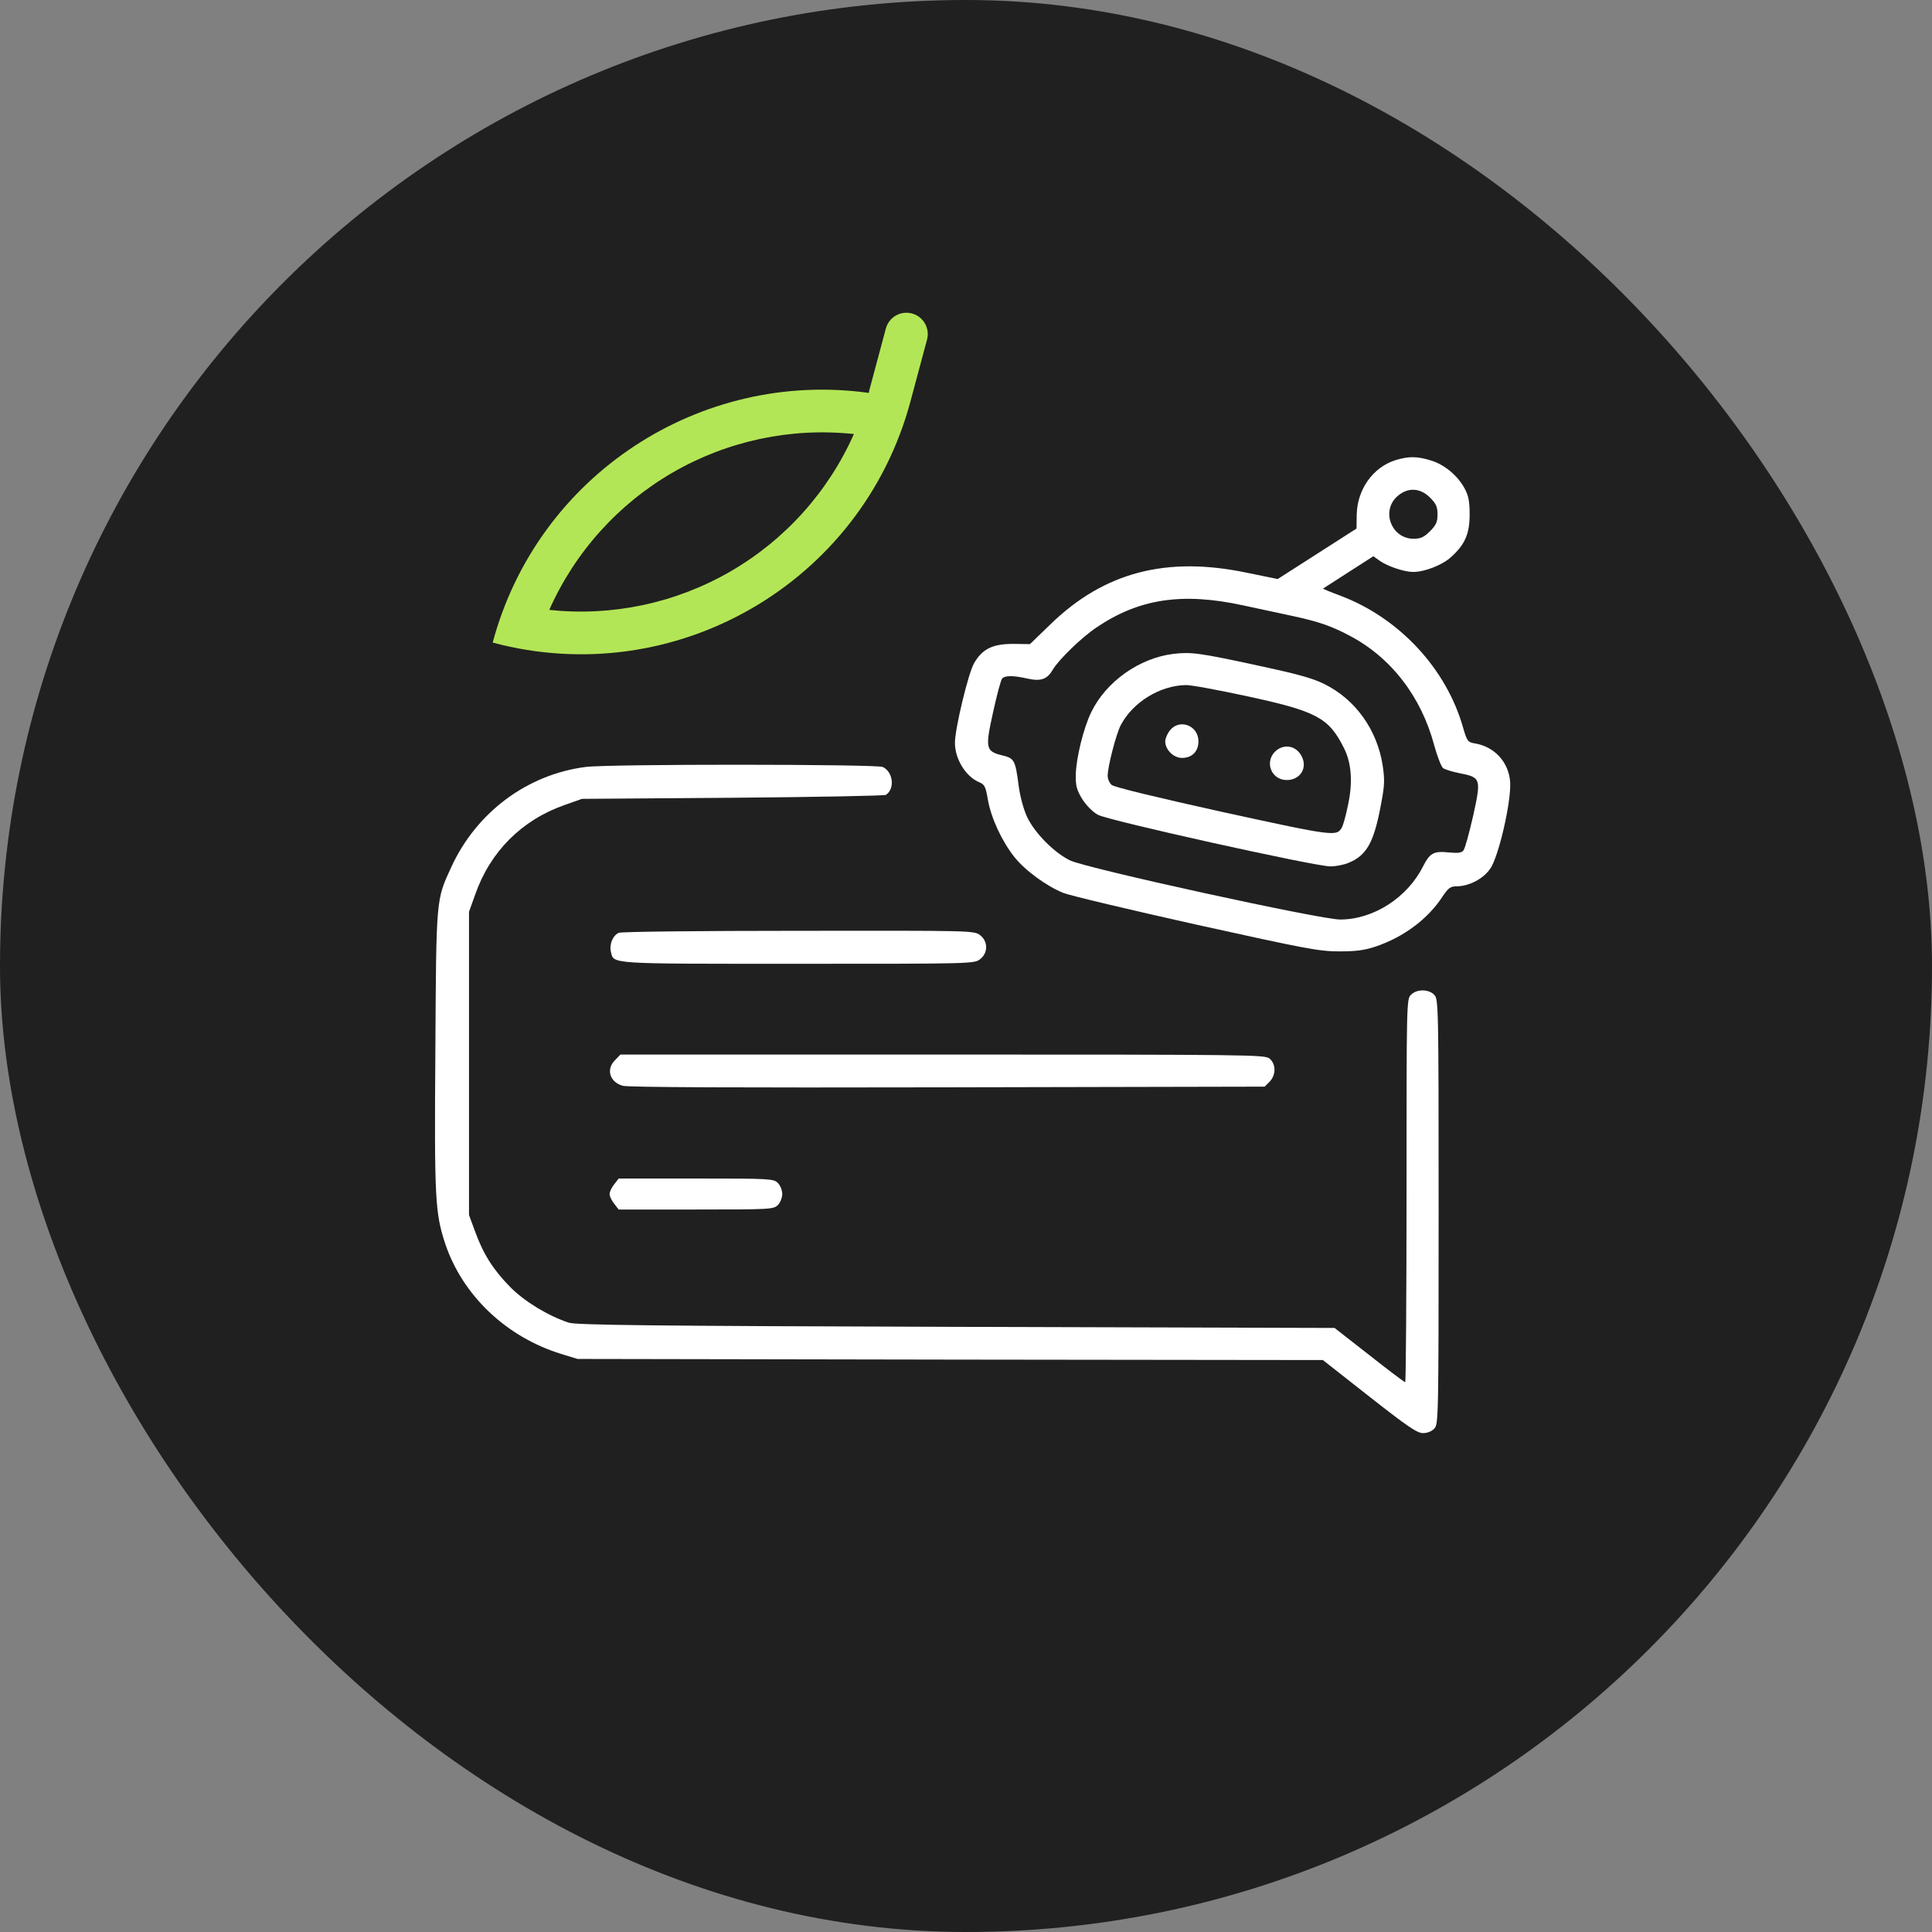 <?xml version="1.0" encoding="UTF-8"?> <svg xmlns="http://www.w3.org/2000/svg" width="150" height="150" viewBox="0 0 150 150" fill="none"><rect x="0" y="0" width="150" height="150" fill="#808080" stroke="none"/><rect width="150" height="150" rx="75" fill="#202020"></rect><path d="M108.344 35.726C106.608 36.276 105.388 37.978 105.336 39.92L105.319 41.037L102.259 42.997L99.2 44.956L96.845 44.475C90.572 43.151 85.742 44.423 81.583 48.445L79.967 50.009L78.644 49.992C77.062 49.992 76.255 50.387 75.619 51.505C75.172 52.295 74.141 56.575 74.141 57.675C74.141 58.929 74.983 60.304 76.031 60.734C76.444 60.906 76.53 61.078 76.702 62.109C76.959 63.536 77.784 65.306 78.747 66.526C79.589 67.592 81.273 68.812 82.562 69.328C83.078 69.534 87.719 70.634 92.875 71.786C101.348 73.659 102.414 73.865 103.961 73.865C105.302 73.865 105.938 73.779 106.814 73.487C108.997 72.748 110.87 71.339 111.988 69.62C112.469 68.915 112.606 68.812 113.139 68.812C114.067 68.795 115.133 68.245 115.683 67.472C116.353 66.561 117.35 62.195 117.247 60.717C117.144 59.187 116.044 57.984 114.548 57.726C113.947 57.623 113.913 57.572 113.586 56.472C112.297 51.917 108.636 47.981 104.098 46.262C103.308 45.97 102.689 45.712 102.723 45.695C102.741 45.678 103.634 45.111 104.7 44.423L106.625 43.186L107.158 43.564C107.759 43.976 109.031 44.406 109.719 44.406C110.613 44.406 111.97 43.873 112.658 43.255C113.741 42.275 114.102 41.45 114.102 39.937C114.102 38.941 114.016 38.494 113.723 37.944C113.191 36.929 112.125 36.053 111.077 35.744C109.994 35.417 109.375 35.417 108.344 35.726ZM111.025 38.631C111.506 39.112 111.609 39.353 111.609 39.937C111.609 40.522 111.506 40.762 111.025 41.244C110.561 41.708 110.303 41.828 109.753 41.828C108 41.828 107.192 39.611 108.533 38.494C109.323 37.823 110.269 37.875 111.025 38.631ZM96.519 47.001C97.877 47.294 99.63 47.672 100.438 47.844C102.345 48.256 103.359 48.6 104.752 49.339C107.983 51.023 110.338 54.066 111.352 57.864C111.592 58.74 111.902 59.531 112.039 59.634C112.177 59.737 112.761 59.926 113.311 60.029C114.978 60.356 115.013 60.442 114.377 63.33C114.067 64.687 113.741 65.891 113.62 66.028C113.483 66.217 113.173 66.251 112.486 66.183C111.3 66.062 111.025 66.217 110.475 67.283C109.255 69.706 106.625 71.391 104.047 71.391C102.5 71.391 84.35 67.42 83.078 66.801C81.841 66.2 80.345 64.687 79.744 63.433C79.469 62.831 79.211 61.886 79.091 61.026C78.833 59.033 78.764 58.878 77.836 58.654C76.53 58.328 76.478 58.122 77.097 55.32C77.389 53.997 77.698 52.811 77.802 52.691C78.008 52.433 78.678 52.433 79.795 52.691C80.827 52.914 81.308 52.742 81.755 51.969C82.219 51.195 83.972 49.494 85.123 48.72C88.423 46.486 91.775 45.97 96.519 47.001Z" fill="white"></path><path d="M91.105 50.766C88.458 51.092 85.88 52.914 84.728 55.286C84.126 56.506 83.542 58.895 83.525 60.15C83.508 61.027 83.594 61.319 84.023 62.041C84.35 62.539 84.831 63.038 85.244 63.261C86.052 63.708 102.087 67.266 103.291 67.266C103.72 67.266 104.339 67.145 104.7 66.991C106.127 66.406 106.677 65.392 107.227 62.419C107.502 60.975 107.519 60.545 107.347 59.411C106.917 56.644 105.216 54.272 102.775 53.086C101.864 52.639 100.575 52.295 97.602 51.659C93.081 50.68 92.48 50.611 91.105 50.766ZM96.794 54.048C102.208 55.217 103.153 55.716 104.322 58.036C104.941 59.222 105.044 60.769 104.648 62.556C104.494 63.312 104.287 64.052 104.202 64.206C103.789 64.963 103.72 64.963 94.972 63.055C89.919 61.938 86.481 61.112 86.309 60.941C86.138 60.803 86 60.477 86 60.236C86 59.514 86.653 57.005 87.014 56.3C87.959 54.513 90.056 53.223 92.067 53.189C92.428 53.172 94.559 53.567 96.794 54.048Z" fill="white"></path><path d="M90.83 56.712C90.623 56.97 90.469 57.348 90.469 57.555C90.469 58.208 91.105 58.844 91.775 58.844C92.548 58.844 93.047 58.345 93.047 57.555C93.047 56.317 91.569 55.767 90.83 56.712Z" fill="white"></path><path d="M99.08 58.277C98.134 59.084 98.667 60.562 99.905 60.562C100.953 60.562 101.538 59.617 101.056 58.706C100.644 57.916 99.75 57.727 99.08 58.277Z" fill="white"></path><path d="M45.455 59.548C40.934 60.133 36.998 63.055 35.039 67.317C33.853 69.895 33.87 69.638 33.802 81.531C33.716 93.081 33.784 94.164 34.558 96.536C35.898 100.558 39.284 103.789 43.547 105.112L44.836 105.508L73.78 105.559L102.706 105.594L106.316 108.43C109.289 110.767 110.028 111.266 110.475 111.266C110.836 111.266 111.162 111.128 111.369 110.905C111.678 110.561 111.695 110.028 111.695 94.078C111.695 78.128 111.678 77.595 111.369 77.252C110.939 76.787 110.011 76.77 109.547 77.234C109.203 77.578 109.203 77.802 109.203 92.445C109.203 100.627 109.152 107.312 109.1 107.312C109.031 107.312 107.777 106.367 106.298 105.198L103.617 103.102L74.227 103.016C50.388 102.947 44.698 102.878 44.148 102.689C42.55 102.156 40.728 101.056 39.611 99.922C38.305 98.598 37.514 97.361 36.878 95.591L36.414 94.336V82.562V70.789L36.895 69.448C38.064 66.114 40.505 63.673 43.822 62.505L45.18 62.023L56.867 61.938C63.295 61.886 68.658 61.783 68.778 61.714C69.5 61.25 69.345 59.927 68.537 59.548C68.022 59.325 47.225 59.308 45.455 59.548Z" fill="white"></path><path d="M48.05 72.422C47.586 72.611 47.294 73.316 47.431 73.9C47.672 74.862 47.087 74.828 61.955 74.828C75.533 74.828 75.636 74.828 76.1 74.467C76.719 73.986 76.719 73.092 76.1 72.611C75.636 72.25 75.55 72.25 62.041 72.267C54.306 72.267 48.273 72.336 48.05 72.422Z" fill="white"></path><path d="M47.758 82.305C47.036 83.009 47.328 84.006 48.342 84.299C48.755 84.419 56.953 84.453 73.573 84.419L98.186 84.367L98.564 83.989C99.079 83.473 99.079 82.614 98.564 82.184C98.186 81.892 97.206 81.875 73.161 81.875H48.17L47.758 82.305Z" fill="white"></path><path d="M47.689 91.947C47.483 92.205 47.328 92.531 47.328 92.703C47.328 92.875 47.483 93.202 47.689 93.459L48.033 93.906H54.048C59.823 93.906 60.064 93.889 60.391 93.562C60.58 93.373 60.734 92.995 60.734 92.703C60.734 92.411 60.58 92.033 60.391 91.844C60.064 91.517 59.823 91.5 54.048 91.5H48.033L47.689 91.947Z" fill="white"></path><g clip-path="url(#clip0_1176_52)"><path fill-rule="evenodd" clip-rule="evenodd" d="M67.45 30.505C67.46 30.439 67.474 30.372 67.492 30.305L68.777 25.509C68.89 25.084 69.168 24.723 69.548 24.503C69.928 24.284 70.38 24.224 70.804 24.338C71.228 24.452 71.59 24.729 71.809 25.109C72.029 25.49 72.088 25.941 71.975 26.365L70.689 31.162C66.903 45.292 52.382 53.676 38.252 49.89C41.749 36.84 54.405 28.691 67.45 30.505ZM66.296 33.699C61.416 33.179 56.498 34.222 52.248 36.675C47.998 39.129 44.636 42.868 42.645 47.353C47.525 47.873 52.444 46.83 56.694 44.377C60.944 41.923 64.306 38.184 66.296 33.699Z" fill="#B3E656"></path></g><defs><clipPath id="clip0_1176_52"><rect width="39.727" height="39.727" fill="white" transform="translate(69.374 61.656) rotate(-165)"></rect></clipPath></defs></svg> 